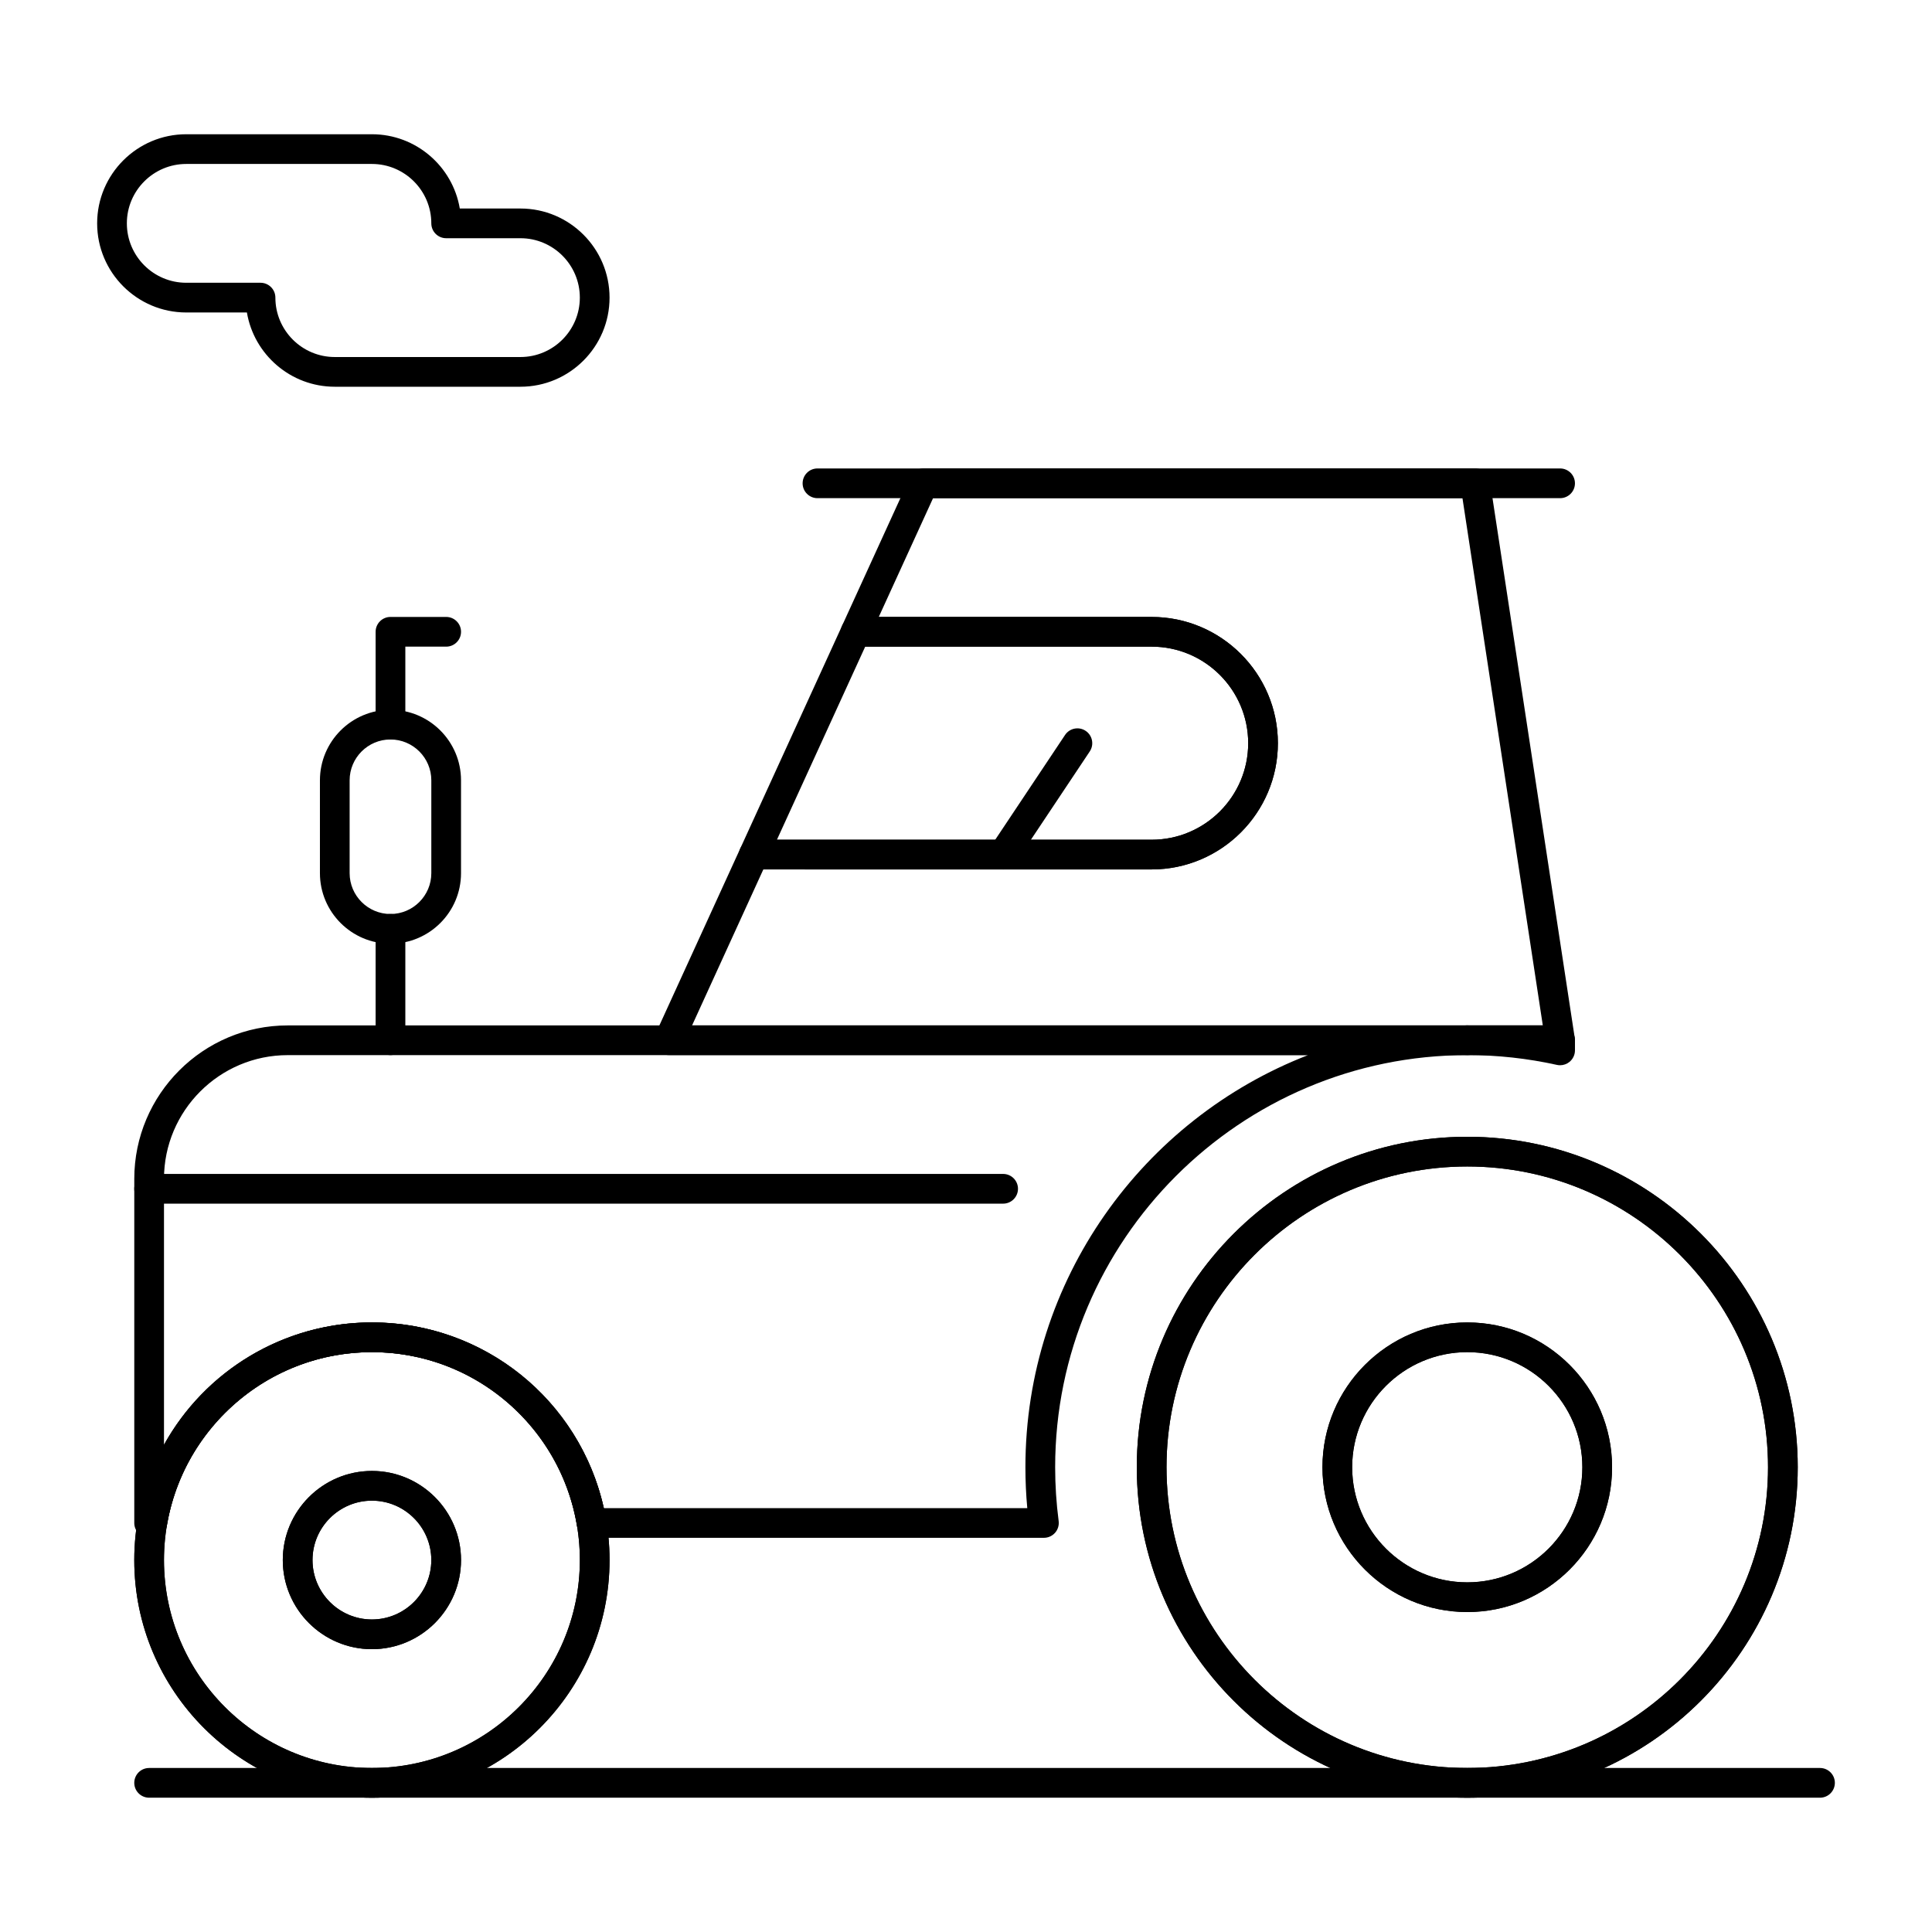<?xml version="1.0" encoding="UTF-8"?>
<!-- The Best Svg Icon site in the world: iconSvg.co, Visit us! https://iconsvg.co -->
<svg fill="#000000" width="800px" height="800px" version="1.1" viewBox="144 144 512 512" xmlns="http://www.w3.org/2000/svg">
 <g>
  <path d="m557.44 276.02h-196.8c-2.172 0-3.938-1.762-3.938-3.938 0-2.172 1.762-3.938 3.938-3.938h196.8c2.172 0 3.938 1.762 3.938 3.938 0 2.172-1.762 3.938-3.938 3.938z"/>
  <path d="m532.84 620.41c-48.289 0-87.578-39.285-87.578-87.578 0-48.289 39.285-87.578 87.578-87.578 48.289 0 87.578 39.285 87.578 87.578-0.004 48.293-39.289 87.578-87.578 87.578zm0-167.28c-43.949 0-79.703 35.754-79.703 79.703 0 43.949 35.754 79.703 79.703 79.703 43.949 0 79.703-35.754 79.703-79.703 0-43.945-35.754-79.703-79.703-79.703z"/>
  <path d="m242.56 620.41c-34.727 0-62.977-28.25-62.977-62.977s28.25-62.977 62.977-62.977c34.727 0 62.977 28.25 62.977 62.977s-28.25 62.977-62.977 62.977zm0-118.08c-30.383 0-55.105 24.719-55.105 55.105 0 30.387 24.719 55.105 55.105 55.105 30.383 0 55.105-24.719 55.105-55.105 0-30.387-24.723-55.105-55.105-55.105z"/>
  <path d="m532.84 620.41c-48.289 0-87.578-39.285-87.578-87.578 0-48.289 39.285-87.578 87.578-87.578 48.289 0 87.578 39.285 87.578 87.578-0.004 48.293-39.289 87.578-87.578 87.578zm0-167.28c-43.949 0-79.703 35.754-79.703 79.703 0 43.949 35.754 79.703 79.703 79.703 43.949 0 79.703-35.754 79.703-79.703 0-43.945-35.754-79.703-79.703-79.703z"/>
  <path d="m532.84 571.21c-21.16 0-38.375-17.215-38.375-38.375s17.215-38.375 38.375-38.375 38.375 17.215 38.375 38.375-17.215 38.375-38.375 38.375zm0-68.879c-16.82 0-30.504 13.684-30.504 30.504 0 16.82 13.684 30.504 30.504 30.504 16.82 0 30.504-13.684 30.504-30.504 0-16.82-13.684-30.504-30.504-30.504z"/>
  <path d="m532.84 571.21c-21.16 0-38.375-17.215-38.375-38.375s17.215-38.375 38.375-38.375 38.375 17.215 38.375 38.375-17.215 38.375-38.375 38.375zm0-68.879c-16.82 0-30.504 13.684-30.504 30.504 0 16.82 13.684 30.504 30.504 30.504 16.82 0 30.504-13.684 30.504-30.504 0-16.82-13.684-30.504-30.504-30.504z"/>
  <path d="m242.56 620.41c-34.727 0-62.977-28.25-62.977-62.977s28.25-62.977 62.977-62.977c34.727 0 62.977 28.25 62.977 62.977s-28.25 62.977-62.977 62.977zm0-118.08c-30.383 0-55.105 24.719-55.105 55.105 0 30.387 24.719 55.105 55.105 55.105 30.383 0 55.105-24.719 55.105-55.105 0-30.387-24.723-55.105-55.105-55.105z"/>
  <path d="m242.56 581.05c-13.023 0-23.617-10.594-23.617-23.617 0-13.02 10.594-23.617 23.617-23.617 13.023 0 23.617 10.594 23.617 23.617s-10.594 23.617-23.617 23.617zm0-39.359c-8.68 0-15.742 7.062-15.742 15.742s7.062 15.742 15.742 15.742c8.68 0 15.742-7.062 15.742-15.742s-7.062-15.742-15.742-15.742z"/>
  <path d="m242.56 581.05c-13.023 0-23.617-10.594-23.617-23.617 0-13.02 10.594-23.617 23.617-23.617 13.023 0 23.617 10.594 23.617 23.617s-10.594 23.617-23.617 23.617zm0-39.359c-8.68 0-15.742 7.062-15.742 15.742s7.062 15.742 15.742 15.742c8.68 0 15.742-7.062 15.742-15.742s-7.062-15.742-15.742-15.742z"/>
  <path d="m557.44 426.3c-0.285 0-0.57-0.031-0.852-0.094-7.769-1.723-15.758-2.598-23.746-2.598-2.172 0-3.938-1.762-3.938-3.938 0-2.172 1.762-3.938 3.938-3.938h24.602c2.172 0 3.938 1.762 3.938 3.938v2.688c0 1.195-0.543 2.32-1.473 3.07-0.707 0.57-1.578 0.871-2.469 0.871z"/>
  <path d="m420.64 551.54h-119.87c-1.922 0-3.562-1.387-3.883-3.285-4.465-26.605-27.312-45.914-54.324-45.914-27.016 0-49.863 19.309-54.328 45.914-0.316 1.895-1.961 3.285-3.883 3.285h-0.828c-2.172 0-3.938-1.762-3.938-3.938v-91.184c0-22.426 18.246-40.672 40.672-40.672h312.59c2.172 0 3.938 1.762 3.938 3.938 0 2.172-1.762 3.938-3.938 3.938-60.227 0-109.22 48.996-109.22 109.22 0 4.746 0.312 9.539 0.926 14.25 0.145 1.125-0.199 2.254-0.945 3.106-0.75 0.852-1.828 1.34-2.961 1.34zm-116.63-7.871h112.23c-0.332-3.598-0.496-7.223-0.496-10.824 0-49.691 31.109-92.25 74.875-109.22l-270.36-0.004c-18.086 0-32.801 14.715-32.801 32.801v70.438c10.805-19.562 31.574-32.391 55.105-32.391 29.75 0 55.078 20.5 61.449 49.203z"/>
  <path d="m557.44 423.61h-236.16c-1.34 0-2.586-0.68-3.312-1.809-0.723-1.129-0.824-2.547-0.27-3.766l22.492-49.199c0.641-1.402 2.039-2.301 3.578-2.301l105.43 0.004c14.109 0 25.586-11.477 25.586-25.586 0-14.105-11.477-25.586-25.586-25.586h-78.441c-1.34 0-2.586-0.68-3.312-1.809-0.723-1.129-0.824-2.547-0.27-3.766l17.992-39.359c0.641-1.402 2.039-2.301 3.578-2.301h146.2c1.945 0 3.598 1.418 3.891 3.344l22.492 147.6c0.172 1.133-0.156 2.289-0.906 3.156-0.742 0.875-1.832 1.375-2.981 1.375zm-230.03-7.871h225.45l-21.293-139.73h-140.29l-14.395 31.488h72.312c18.449 0 33.457 15.008 33.457 33.457 0 18.449-15.008 33.457-33.457 33.457l-102.9-0.004z"/>
  <path d="m449.2 374.41h-105.43c-1.34 0-2.586-0.68-3.312-1.809-0.723-1.129-0.824-2.547-0.27-3.766l26.988-59.039c0.641-1.402 2.039-2.301 3.578-2.301l78.445 0.004c18.449 0 33.457 15.008 33.457 33.457 0 18.445-15.008 33.453-33.457 33.453zm-99.305-7.871h99.305c14.109 0 25.586-11.477 25.586-25.586 0-14.105-11.477-25.586-25.586-25.586h-75.91z"/>
  <path d="m409.84 462.98h-226.32c-2.172 0-3.938-1.762-3.938-3.938 0-2.172 1.762-3.938 3.938-3.938h226.32c2.172 0 3.938 1.762 3.938 3.938-0.004 2.172-1.766 3.938-3.938 3.938z"/>
  <path d="m247.48 394.09c-10.309 0-18.695-8.387-18.695-18.695v-24.602c0-10.309 8.387-18.695 18.695-18.695 10.309 0 18.695 8.387 18.695 18.695v24.602c0.004 10.309-8.383 18.695-18.695 18.695zm0-54.121c-5.969 0-10.824 4.856-10.824 10.824v24.602c0 5.969 4.856 10.824 10.824 10.824s10.824-4.856 10.824-10.824v-24.602c0-5.965-4.856-10.824-10.824-10.824z"/>
  <path d="m247.48 423.61c-2.172 0-3.938-1.762-3.938-3.938v-29.52c0-2.172 1.762-3.938 3.938-3.938 2.172 0 3.938 1.762 3.938 3.938v29.52c0 2.176-1.762 3.938-3.938 3.938z"/>
  <path d="m247.48 339.97c-2.172 0-3.938-1.762-3.938-3.938v-24.602c0-2.172 1.762-3.938 3.938-3.938h14.762c2.172 0 3.938 1.762 3.938 3.938 0 2.172-1.762 3.938-3.938 3.938h-10.824v20.664c0 2.176-1.762 3.938-3.938 3.938z"/>
  <path d="m626.32 620.41h-442.8c-2.172 0-3.938-1.762-3.938-3.938 0-2.172 1.762-3.938 3.938-3.938h442.8c2.172 0 3.938 1.762 3.938 3.938-0.004 2.176-1.766 3.938-3.938 3.938z"/>
  <path d="m281.92 246.49h-49.199c-11.68 0-21.41-8.527-23.289-19.68h-16.07c-13.023 0-23.617-10.594-23.617-23.617 0-13.023 10.594-23.617 23.617-23.617h49.199c11.68 0 21.41 8.527 23.289 19.68l16.07 0.004c13.023 0 23.617 10.594 23.617 23.617 0 13.02-10.594 23.613-23.617 23.613zm-88.559-59.039c-8.68 0-15.742 7.062-15.742 15.742 0 8.68 7.062 15.742 15.742 15.742h19.68c2.172 0 3.938 1.762 3.938 3.938 0 8.68 7.062 15.742 15.742 15.742h49.199c8.68 0 15.742-7.062 15.742-15.742s-7.062-15.742-15.742-15.742h-19.68c-2.172 0-3.938-1.762-3.938-3.938 0-8.68-7.062-15.742-15.742-15.742z"/>
  <path d="m409.84 374.41c-0.75 0-1.508-0.215-2.18-0.66-1.809-1.207-2.297-3.648-1.09-5.457l19.68-29.52c1.207-1.809 3.652-2.297 5.457-1.09 1.809 1.207 2.297 3.648 1.09 5.457l-19.68 29.52c-0.758 1.137-2.008 1.75-3.277 1.75z"/>
 </g>
</svg>